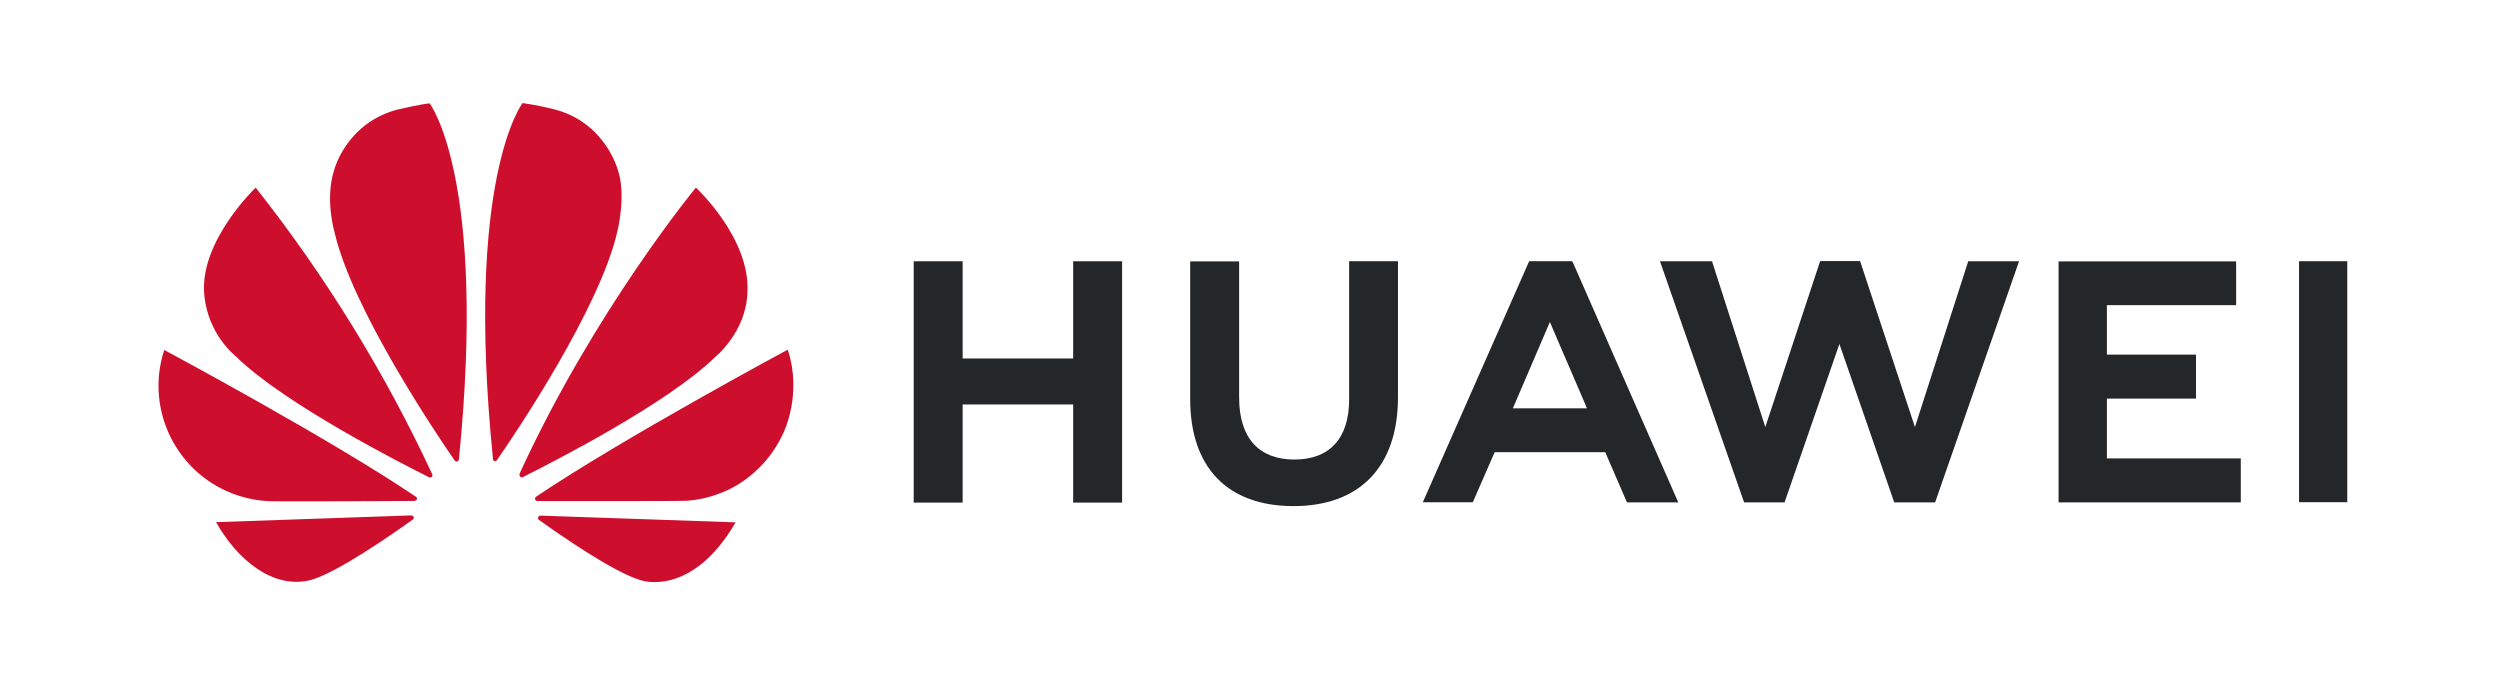 <svg viewBox="0 0 2416 671" version="1.1" xmlns="http://www.w3.org/2000/svg" id="Layer_1">
  
  <defs>
    <style>
      .st0 {
        fill: #24272a;
      }

      .st1 {
        fill: #ce0e2d;
      }
    </style>
  </defs>
  <path d="M1303.7,252.4h47.3v131.6c0,66.8-36.8,105.1-100.9,105.1s-99.9-37.6-99.9-103.3v-133.2h47.3v131.7c0,39,19.2,59.8,53.3,59.8s53-20.3,53-58.1v-133.6ZM1037.2,346.4h-106.9v-93.9h-47.3v233.2h47.3v-94.8h106.8v94.8h47.3v-233.2h-47.3v93.9h.2ZM2221.8,252.4v232.9h46.6v-232.9h-46.6ZM2036.1,385.2h86.1v-42.5h-86.1v-47.8h124.9v-42.3h-171.6v232.9h176.1v-42.5h-129.4v-57.8ZM1850.6,412.7l-53-160.4h-38.6l-53,160.4-51.5-160.2h-50.3l81.3,233h39.1l53-153.1,53,153.1h39.5l81.1-233h-49.1l-51.5,160.2ZM1520.1,253.8l101.8,231.7h-49.6l-21-48.5h-106.8l-1.5,3.3-19.7,45.1h-48.3l102.8-233h41.3l1,1.3ZM1531.4,389.3l-33.6-78.1-33.5,78.1-2.3,5.3h71.6l-2.2-5.3Z" class="st0"></path>
  <path d="M417.3,460.8c.7-.5.8-1.5.5-2.3-45.9-98.7-103.2-191.7-170.7-277.2,0,0-53.6,51-49.8,102.1,1.8,23.8,13,45.9,31.1,61.5,46.8,45.6,160.1,103.3,186.4,116.4.8.3,1.8.2,2.5-.5M399.8,499.8c-.3-1-1.3-1.7-2.5-1.7l-188.5,6.5c20.5,36.5,55,64.8,90.8,56.1,24.8-6.2,80.8-45.3,99.3-58.6,1.5-1.2,1-2.2,1-2.3M402.7,482.9c1-1.5-.7-2.8-.7-2.8-82.8-56-243.3-141.9-243.3-141.9-19.1,58.6,12.9,121.6,71.5,140.7,9.4,3.1,19.2,4.9,29.1,5.4,2.8.5,112.1,0,141.4-.2.8-.2,1.5-.5,2-1.2M415.1,99.9c-8.2.7-30.3,5.8-30.3,5.8-50,12.8-61.8,58.3-61.8,58.3-9.2,28.5.2,60,.2,60,16.7,74,98.6,195.7,116.3,221.2,1.2,1.3,2.2.8,2.2.8,1-.3,1.8-1.2,1.8-2.3,27.3-271.8-28.3-343.8-28.3-343.8M477.6,445.6c1,.3,2.2,0,2.7-1,18.2-26.1,99.6-147.2,116.3-220.9,0,0,9-35.6.3-60,0,0-12.3-46.1-62.3-58.3,0,0-14.3-3.7-29.6-5.8,0,0-56,72-28.6,343.8-.2,1,.5,1.8,1.3,2.2M522.2,498.3c-.9.2-1.7.7-2.2,1.5-.2,1,0,1.8.7,2.5,18,13,72.8,51.3,99.1,58.6,0,0,48.8,16.7,91.1-56.1l-188.7-6.5ZM761.3,337.9s-160.2,86.1-243.2,142.1c-.8.7-1.3,1.7-1,2.7,0,0,.8,1.5,2,1.5,29.6,0,141.9.2,144.9-.3,11.2-.8,22.2-3.3,32.5-7.5,0,0,40-12.7,60.6-58.1,0,0,18.5-37,4.2-80.3M502.9,460.8c.7.5,1.7.7,2.5.2,27-13.5,139.4-70.6,185.9-116.1,0,0,29.5-23.7,31-61.8,3.3-52.8-49.8-101.8-49.8-101.8,0,0-98.3,119.1-170.4,276.5-.2,1.1,0,2.2.8,3" class="st1"></path>
</svg>